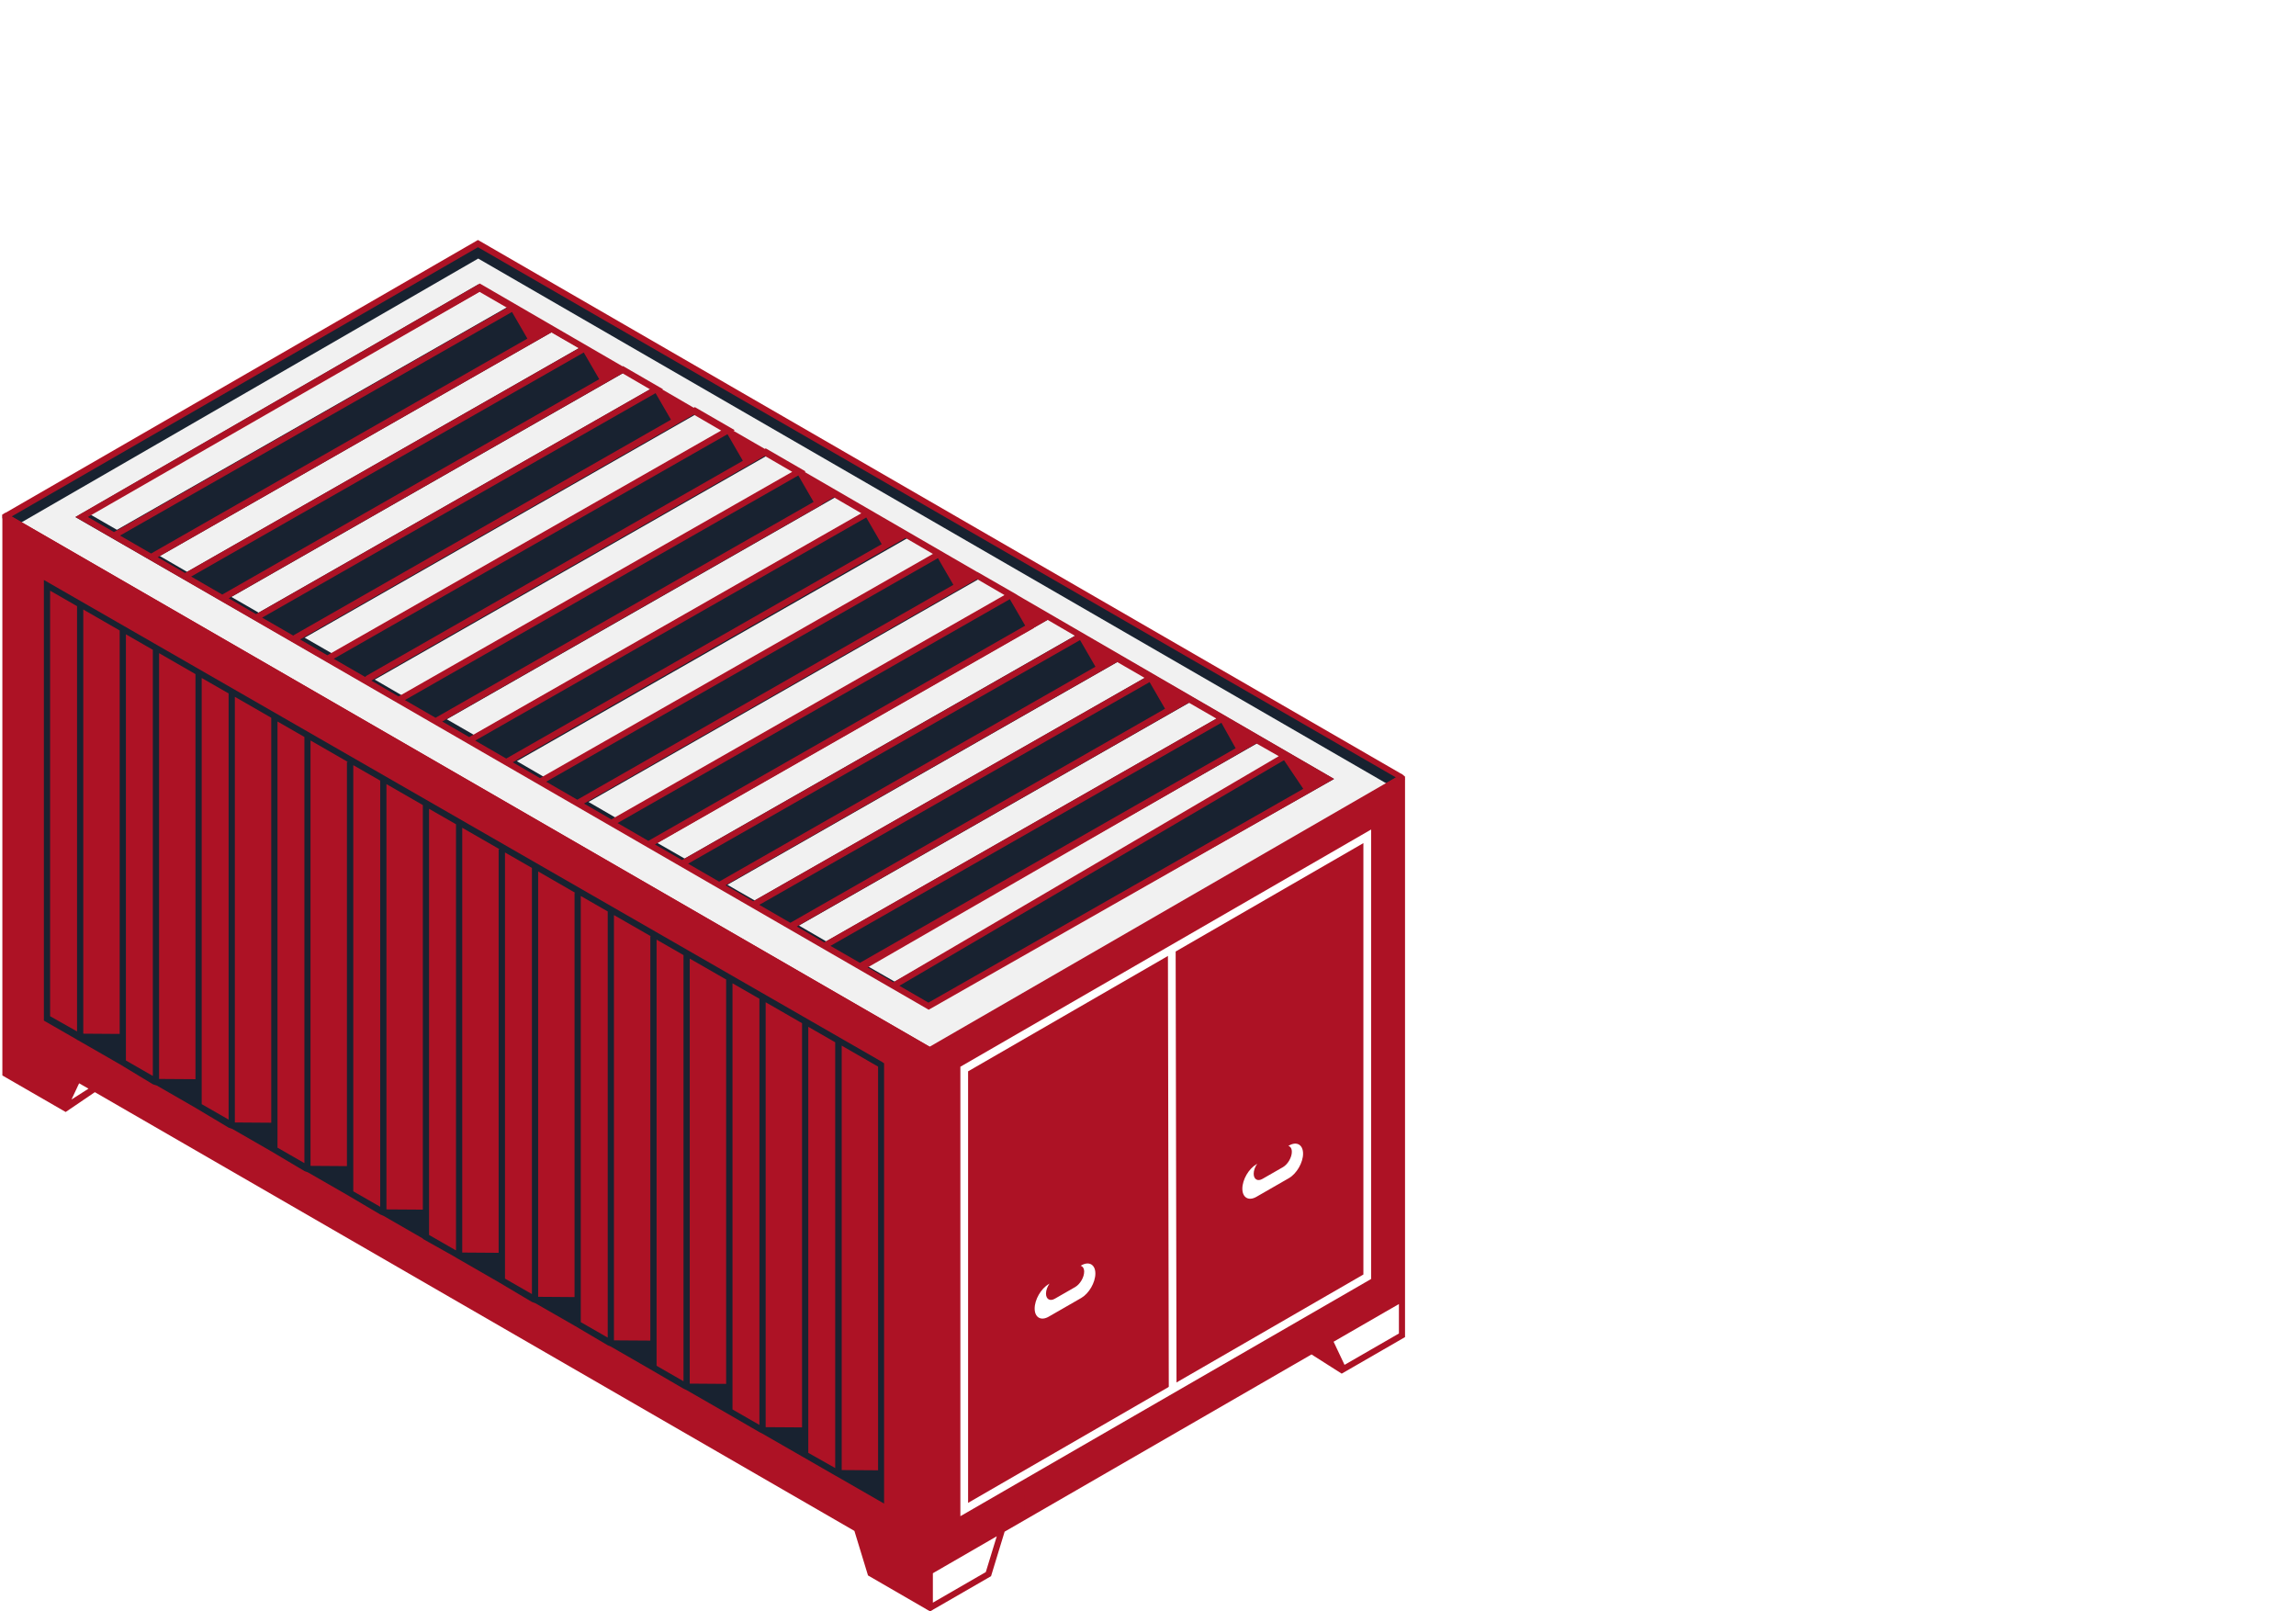 <svg xmlns="http://www.w3.org/2000/svg" width="171" height="120" viewBox="0 0 171 120" fill="none"><rect width="171" height="120" fill="white"></rect><path d="M69.232 117.037L104.41 96.716V57.94L69.232 78.261V117.037Z" fill="#AD1225"></path><path d="M35.596 18.142L104.42 57.893L69.233 78.215L0.409 38.463L35.596 18.142Z" fill="#182230"></path><path d="M104.42 57.651L104.643 57.837V99.576L99.926 102.297L97.679 100.867L74.822 114.065L73.81 117.381L69.465 119.888L69 119.833V78.112L103.974 57.902L104.42 57.642V57.651ZM100.13 101.647L104.188 99.307V97.115L103.12 97.728L99.323 99.92L100.14 101.647H100.13ZM69.465 119.359L73.42 117.074L74.237 114.409L69.465 117.167V119.359ZM69.465 116.628L69.743 116.461L76.326 112.663V111.334L80.847 108.725V110.053L92.787 103.152V101.824L97.308 99.214V100.542L104.169 96.576V58.339L69.455 78.391V116.628H69.465Z" fill="#AD1225"></path><path d="M35.615 19.256L103.604 58.544L68.862 78.577L0.892 39.309L35.615 19.256ZM69.233 75.057L99.351 58.014L35.624 21.179L5.618 38.51L69.224 75.057H69.233Z" fill="#F1F1F1"></path><path d="M0.408 38.194L69.344 78.01L69.455 78.075V119.898L69.269 120L64.646 117.325L63.634 114.009L7.065 81.335L4.892 82.812L0.176 80.091V38.333L0.408 38.194ZM5.338 81.874L6.591 81.075L5.895 80.676L5.839 80.787L5.329 81.874H5.338Z" fill="#AD1225"></path><path d="M65.723 79.115L65.844 79.18V111.975L62.325 109.95L62.204 109.885L59.818 108.511L59.735 108.464L56.745 106.746L56.559 106.653L54.09 105.223L51.119 103.514L50.915 103.421L48.445 101.982L45.493 100.282L45.27 100.189L42.8 98.731L39.866 97.05L39.616 96.957L37.146 95.49L34.129 93.753L33.971 93.66L33.702 93.502L31.501 92.267V92.239L28.549 90.539L28.326 90.446L25.857 88.988L22.932 87.307L22.681 87.214L20.212 85.747L17.306 84.075L17.037 83.982L14.567 82.505L11.68 80.843L11.392 80.75L8.922 79.255L5.784 77.453H5.738V77.425L3.379 76.069L3.268 76.004V43.19L65.751 79.115H65.723ZM33.934 93.103H33.962V61.385L31.956 60.233V91.969L33.943 93.112L33.934 93.103ZM62.204 77.62L60.199 76.468V108.195L62.204 109.328V77.62ZM59.735 76.199L57.024 74.639V106.282L59.735 106.3V76.208V76.199ZM56.559 106.105V74.379L54.554 73.227V104.963L56.559 106.115V106.105ZM54.099 72.957L51.37 71.388V103.04L54.081 103.059V72.967H54.09L54.099 72.957ZM50.905 102.855V71.128L48.9 69.976V101.712L50.905 102.864V102.855ZM48.473 69.725L45.725 68.147V99.818L48.436 99.836V69.725H48.473ZM45.261 99.613V67.877L43.255 66.725V98.462L45.261 99.613ZM42.847 66.493L40.08 64.896V96.576L42.791 96.595V66.493H42.847ZM39.616 96.363V64.636L37.61 63.484V95.22L39.616 96.372V96.363ZM37.22 63.252L34.426 61.645V93.279L37.137 93.298V63.252H37.211H37.22ZM31.492 59.955L28.781 58.394V90.066L31.492 90.084V59.964V59.955ZM28.317 89.861V58.134L26.311 56.983V88.719L28.317 89.871V89.861ZM25.903 56.741L23.127 55.144V86.824L25.838 86.843V56.751H25.894L25.903 56.741ZM22.672 86.611V54.884L20.667 53.732V85.468L22.672 86.62V86.611ZM20.202 53.453L17.491 51.893V83.592L20.202 83.611V53.463V53.453ZM17.027 83.36V51.642L15.022 50.491V82.227L17.027 83.378V83.36ZM14.558 50.203L11.847 48.642V80.351L14.558 80.369V50.221V50.203ZM11.382 80.109V48.392L9.377 47.24V78.976L11.382 80.128V80.109ZM8.913 46.952L6.202 45.392V76.979L8.913 76.998V46.971V46.952ZM5.738 76.793V45.141L3.732 43.989V75.679L5.738 76.812V76.793ZM62.687 77.871V109.477L65.398 109.495V79.431L62.687 77.871Z" fill="#182230"></path><path d="M90.744 53.435L88.702 52.255L59.503 68.927L61.536 70.106L90.744 53.435Z" fill="#F1F1F1"></path><path d="M95.832 56.444L93.79 55.264L64.591 71.936L66.633 73.106L95.832 56.444Z" fill="#F1F1F1"></path><path d="M85.406 50.398L83.364 49.218L54.174 65.89L56.207 67.06L85.406 50.398Z" fill="#F1F1F1"></path><path d="M80.188 47.277L78.145 46.088L48.946 62.769L50.989 63.939L80.188 47.277Z" fill="#F1F1F1"></path><path d="M75.062 44.231L73.02 43.051L43.83 59.723L45.864 60.902L75.062 44.231Z" fill="#F1F1F1"></path><path d="M69.734 41.194L67.692 40.014L38.493 56.685L40.526 57.865L69.734 41.194Z" fill="#F1F1F1"></path><path d="M64.516 38.073L62.473 36.884L33.274 53.565L35.307 54.735L64.516 38.073Z" fill="#F1F1F1"></path><path d="M59.15 35.119L57.108 33.94L27.909 50.611L29.942 51.791L59.15 35.119Z" fill="#F1F1F1"></path><path d="M53.924 31.999L51.881 30.819L22.692 47.491L24.725 48.661L53.924 31.999Z" fill="#F1F1F1"></path><path d="M48.473 28.962L46.43 27.773L17.231 44.453L19.264 45.624L48.473 28.962Z" fill="#F1F1F1"></path><path d="M43.135 25.915L41.092 24.736L11.903 41.407L13.936 42.587L43.135 25.915Z" fill="#F1F1F1"></path><path d="M37.918 22.795L35.875 21.615L6.676 38.286L8.71 39.457L37.918 22.795Z" fill="#F1F1F1"></path><path d="M69.234 78.484L69.345 78.419L104.625 58.042L104.421 57.661L35.597 17.872L35.485 17.937L0.177 38.324V38.593L69.224 78.475L69.234 78.484ZM103.966 57.893L69.234 77.954L0.864 38.463L35.597 18.411L103.957 57.893H103.966Z" fill="#AD1225"></path><path d="M5.616 38.501L5.96 38.296L35.623 21.179L35.734 21.114L46.365 27.281L46.402 27.262L49.373 28.981L49.336 29.009L51.666 30.364L51.75 30.318L54.721 32.036L54.628 32.083L56.958 33.429L57.032 33.392L60.004 35.111L59.929 35.148L72.779 42.596H72.797L75.768 44.305H75.749L99.359 58.005L69.687 74.899L69.278 75.131L69.167 75.196L5.616 38.501ZM97.066 58.748L95.627 56.612L66.985 73.413L69.148 74.667L97.057 58.748H97.066ZM72.769 43.126L43.496 59.844L45.529 61.023L74.812 44.315L72.769 43.126ZM56.958 33.95L27.648 50.686L29.681 51.866L59.001 35.138L56.958 33.95ZM55.324 34.312L54.182 32.334L24.853 49.061L27.202 50.417L27.249 50.389L27.23 50.361L55.334 34.312H55.324ZM51.666 30.875L22.347 47.621L24.38 48.801L53.709 32.064L51.666 30.875ZM49.977 31.265L48.825 29.278L19.524 45.996L21.873 47.352L21.855 47.315L49.958 31.265H49.977ZM46.365 27.801L17.036 44.556L19.069 45.736L48.407 28.99L46.365 27.801ZM11.744 41.501L13.777 42.671L43.106 25.934L41.064 24.755L11.744 41.501ZM39.281 25.219L38.13 23.232L8.94 39.884L11.252 41.222L39.272 25.219H39.281ZM37.758 22.916L35.716 21.736L6.545 38.501L8.485 39.624L37.758 22.916ZM14.241 42.94L16.553 44.278L44.629 28.238L43.477 26.25L14.232 42.94H14.241ZM38.185 56.77L40.219 57.949L69.483 41.25L67.44 40.061L38.185 56.77ZM65.667 40.525L64.516 38.538L35.391 55.153L37.703 56.491L65.667 40.525ZM64.144 38.222L62.102 37.033L61.229 37.535L61.248 37.562L32.94 53.732L34.945 54.893L64.153 38.222H64.144ZM60.588 37.367L59.456 35.408L30.155 52.135L32.438 53.454L60.598 37.377L60.588 37.367ZM40.683 58.218L42.995 59.556L71.005 43.553L69.854 41.566L40.674 58.218H40.683ZM92.489 55.989L64.618 72.048L66.53 73.153L95.237 56.314L93.575 55.367L92.48 55.989H92.489ZM92.025 55.72L90.966 53.825L61.851 70.441L64.042 71.704L92.034 55.72H92.025ZM90.586 53.51L88.543 52.33L59.344 69.001L61.377 70.181L90.586 53.519V53.51ZM86.77 52.785L85.619 50.797L56.55 67.385L58.861 68.723L86.761 52.785H86.77ZM85.247 50.482L83.205 49.302L54.034 65.927L56.095 67.116L85.247 50.482ZM81.589 49.655L80.438 47.667L51.248 64.32L53.56 65.658L81.58 49.655H81.589ZM80.067 47.352L78.024 46.163L76.994 46.757V46.776L48.779 62.89L50.794 64.051L80.067 47.352ZM76.353 46.59L75.211 44.621L45.993 61.293L48.287 62.621L76.344 46.599L76.353 46.59Z" fill="#AD1225"></path><path d="M71.526 112.913L102.117 95.248V61.775L71.526 79.441V112.913ZM101.542 94.914L72.101 111.92V79.784L101.542 62.788V94.923V94.914Z" fill="white"></path><path d="M87.049 103.617H87.625L87.56 70.85H86.984L87.049 103.617Z" fill="white"></path><path d="M93.586 86.694L93.632 86.666C93.474 86.899 93.372 87.159 93.372 87.41C93.372 87.828 93.669 88.004 94.031 87.79L95.554 86.917C95.916 86.704 96.213 86.193 96.213 85.775C96.213 85.533 96.111 85.385 95.953 85.338L96 85.311C96.575 84.976 97.049 85.246 97.049 85.914C97.049 86.583 96.575 87.4 96 87.735L93.576 89.128C93.001 89.462 92.527 89.193 92.527 88.524C92.527 87.855 93.001 87.038 93.576 86.704L93.586 86.694Z" fill="white"></path><path d="M78.117 95.62L78.163 95.592C78.006 95.824 77.903 96.084 77.903 96.335C77.903 96.753 78.201 96.929 78.563 96.716L80.085 95.843C80.447 95.629 80.745 95.118 80.745 94.7C80.745 94.459 80.642 94.31 80.484 94.264L80.531 94.236C81.107 93.902 81.58 94.171 81.58 94.84C81.58 95.508 81.107 96.326 80.531 96.66L78.108 98.053C77.532 98.388 77.059 98.118 77.059 97.45C77.059 96.781 77.532 95.963 78.108 95.629L78.117 95.62Z" fill="white"></path></svg>
